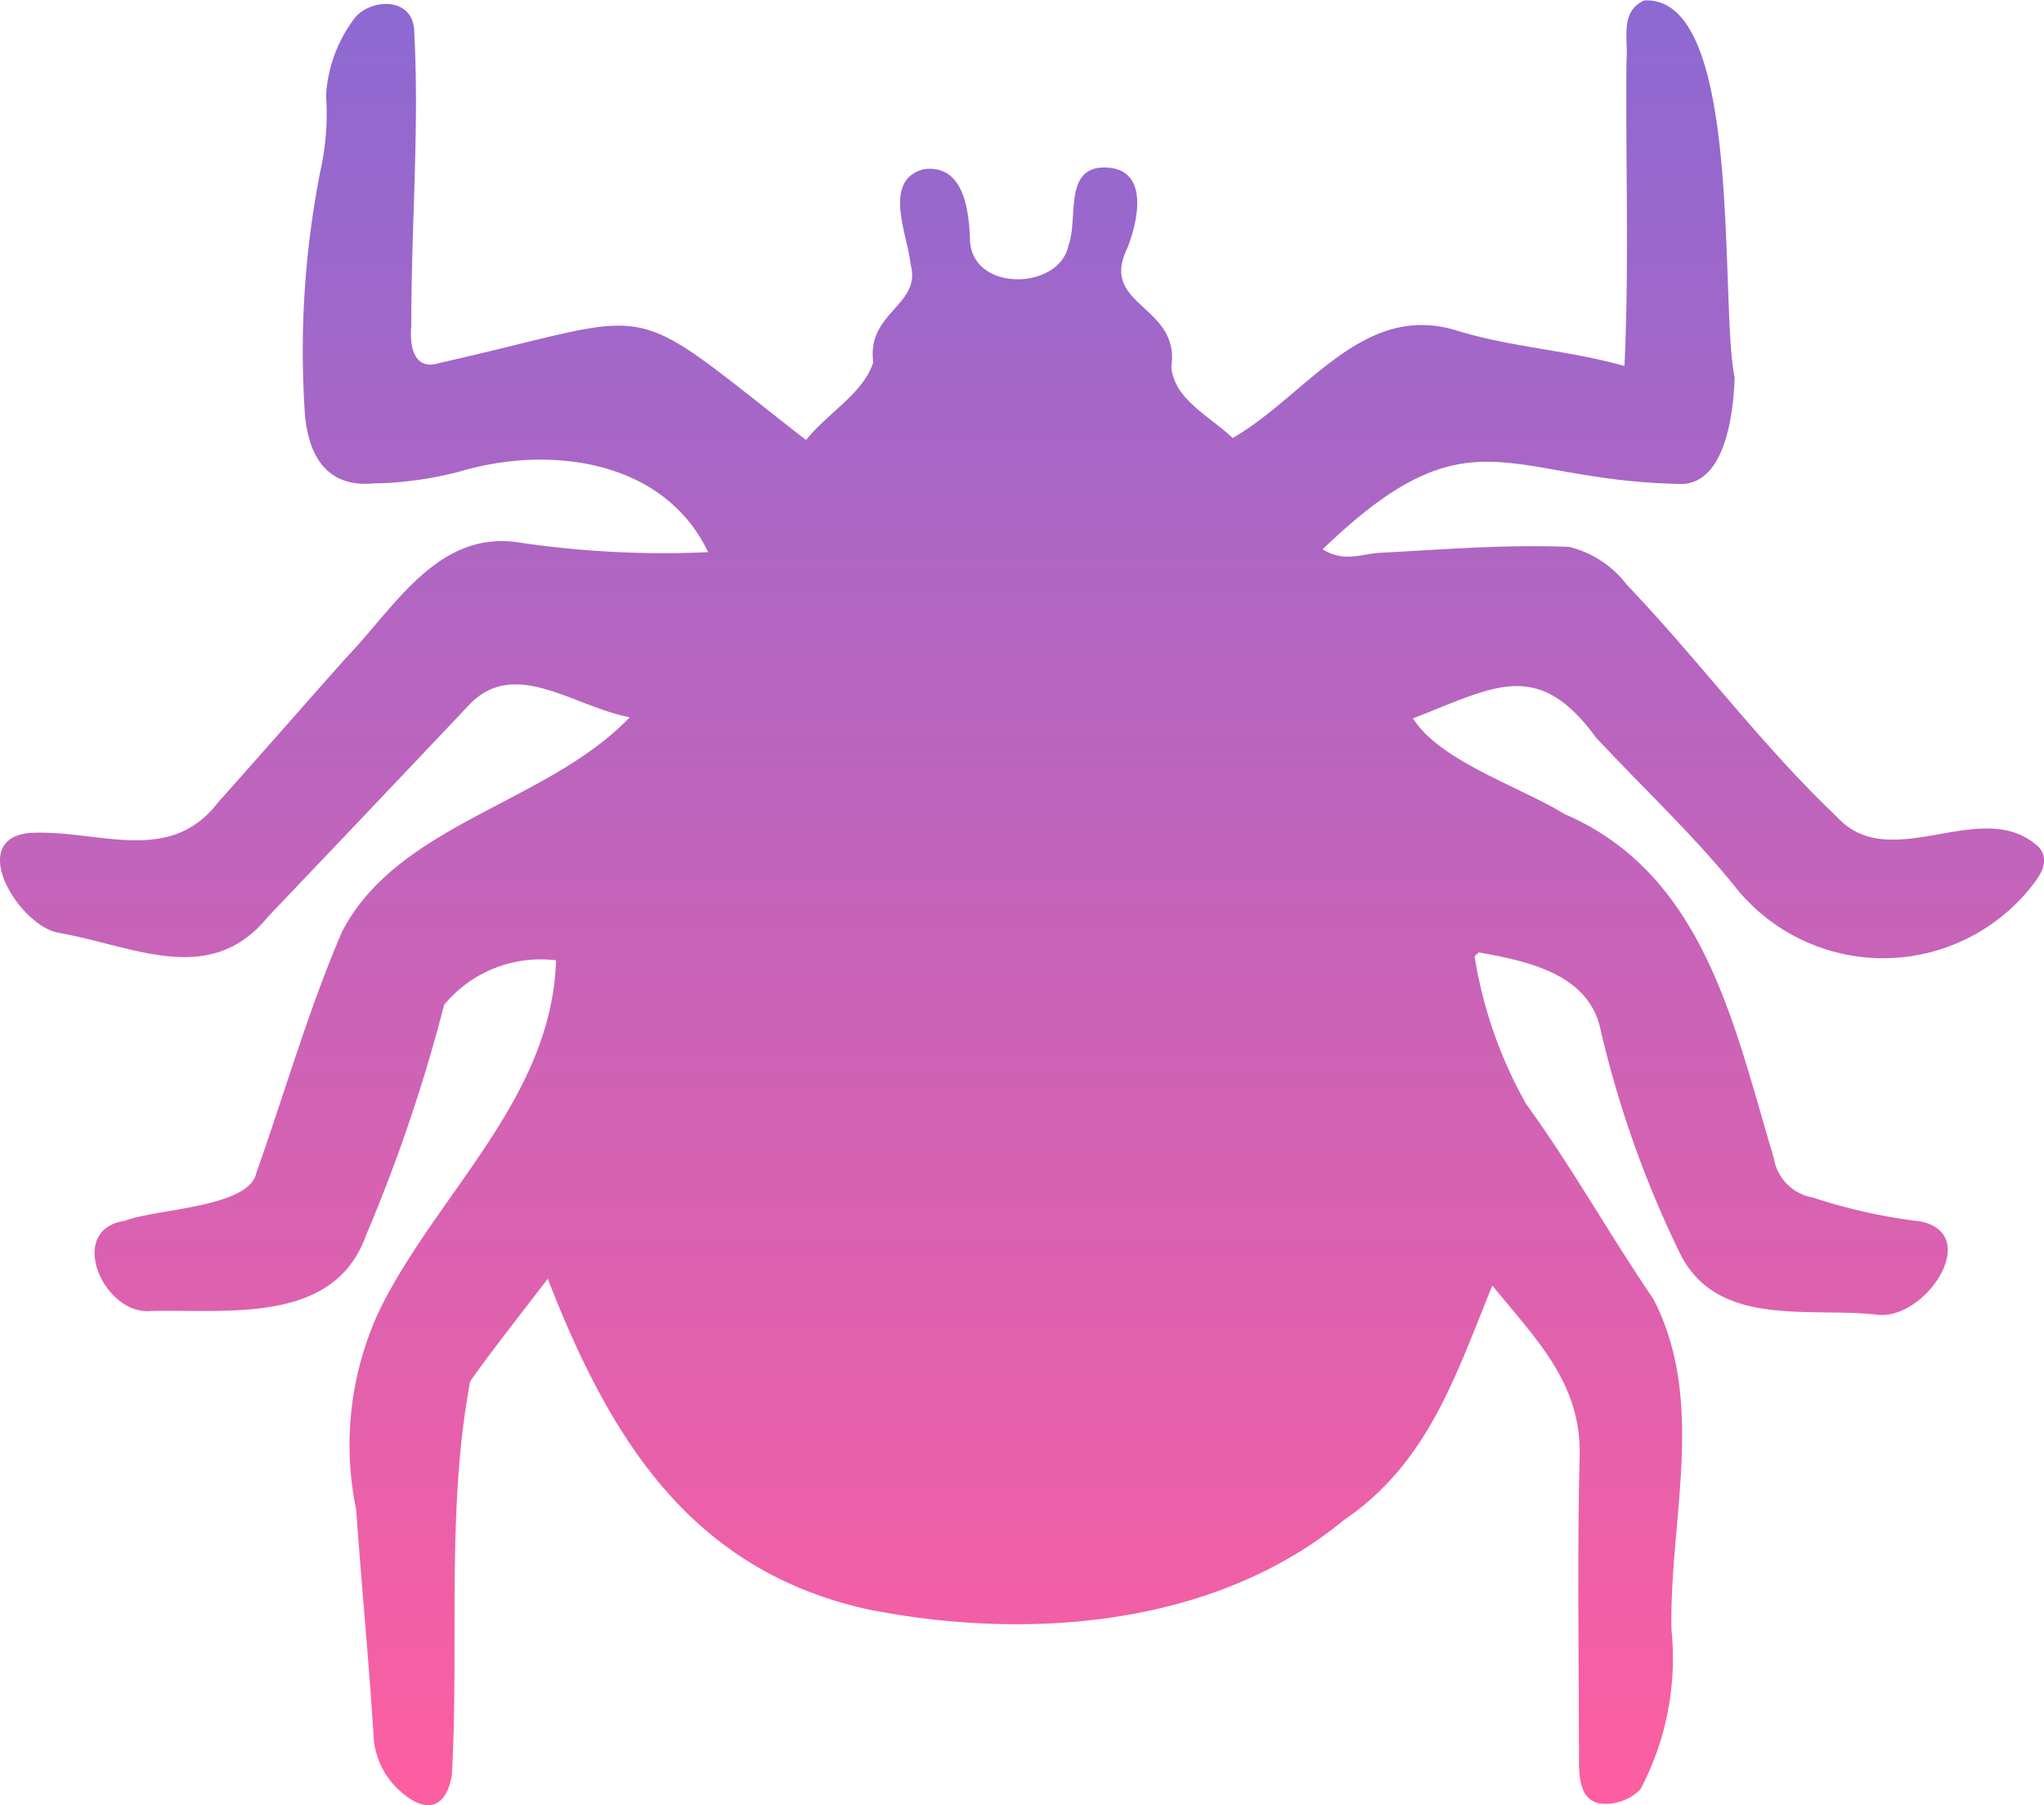 <svg xmlns="http://www.w3.org/2000/svg" xmlns:xlink="http://www.w3.org/1999/xlink" width="39.537" height="34.919" viewBox="0 0 39.537 34.919">
  <defs>
    <linearGradient id="linear-gradient" x1="0.5" x2="0.5" y2="1" gradientUnits="objectBoundingBox">
      <stop offset="0" stop-color="#8b69d3"/>
      <stop offset="1" stop-color="#ff5ea0"/>
    </linearGradient>
  </defs>
  <path id="garrapatas" d="M1765.222,182.876c-.861-1.8-3.084-2.069-4.806-1.556a7,7,0,0,1-1.663.229c-.883.082-1.252-.5-1.328-1.325a17.967,17.967,0,0,1,.3-4.729,5.032,5.032,0,0,0,.108-1.448,2.738,2.738,0,0,1,.545-1.489c.283-.376,1.089-.441,1.157.187.108,1.909-.057,3.835-.053,5.749-.037.405.047.887.554.723,4.4-.99,3.445-1.338,7.081,1.492.418-.524,1.116-.907,1.3-1.505-.129-.978.947-1.095.721-1.9-.055-.568-.55-1.614.25-1.832.76-.107.875.748.9,1.319-.015,1.072,1.74,1.035,1.907.146.19-.5-.1-1.493.685-1.5.886,0,.668,1.02.448,1.569-.544,1.121,1.037,1.09.854,2.294.066.634.73.935,1.187,1.371,1.43-.82,2.523-2.665,4.365-2.07,1.079.325,2.1.365,3.214.676.093-2.006.019-3.912.039-5.906.04-.409-.14-.946.342-1.166,1.931-.1,1.451,5.864,1.75,7.294-.022.712-.188,2.135-1.115,2.059-3.324-.078-4-1.483-6.855,1.266.418.259.759.086,1.1.068,1.223-.064,2.449-.166,3.668-.115a1.988,1.988,0,0,1,1.114.73c1.393,1.458,2.6,3.1,4.06,4.487,1.053,1.163,2.827-.436,3.921.6.2.253.043.51-.151.752a3.659,3.659,0,0,1-5.671.083c-.85-1.065-1.839-1.981-2.758-2.97-1.132-1.549-1.984-.961-3.535-.365.514.824,2.067,1.32,2.929,1.85,2.714,1.167,3.281,4.1,4.05,6.654a.924.924,0,0,0,.756.766,10.723,10.723,0,0,0,2.083.463c1.217.25.069,1.957-.876,1.8-1.324-.14-3.084.26-3.79-1.208a20.4,20.4,0,0,1-1.536-4.356c-.253-1.034-1.415-1.275-2.343-1.441-.019.02-.086.067-.079.091a8.563,8.563,0,0,0,.995,2.842c.881,1.213,1.615,2.531,2.46,3.771,1.031,1.988.308,4.267.351,6.4a5.427,5.427,0,0,1-.6,3.087.955.955,0,0,1-.725.28c-.578-.042-.442-.811-.466-1.227,0-1.817-.031-3.635.014-5.451.056-1.435-.82-2.284-1.688-3.348-.719,1.759-1.24,3.429-2.879,4.543-2.507,2.062-6.13,2.338-9.224,1.716-3.416-.767-4.972-3.313-6.168-6.391-.563.738-1.05,1.348-1.5,1.984-.467,2.477-.212,5.109-.356,7.629-.114.631-.489.74-.97.324a1.528,1.528,0,0,1-.545-1.132c-.092-1.448-.232-2.893-.335-4.34a6.153,6.153,0,0,1,.46-3.874c1.12-2.261,3.326-4.087,3.406-6.751a2.422,2.422,0,0,0-2.164.861,31.622,31.622,0,0,1-1.513,4.464c-.617,1.722-2.669,1.424-4.156,1.459-.914.092-1.653-1.572-.511-1.744.628-.239,2.4-.254,2.547-.925.548-1.552,1.008-3.154,1.656-4.665,1.087-2.1,3.963-2.478,5.568-4.152-1.088-.205-2.208-1.151-3.088-.26-1.3,1.376-2.6,2.743-3.906,4.115-1.122,1.381-2.588.572-4.054.315-.75-.128-1.792-1.794-.577-1.931,1.307-.083,2.707.65,3.657-.587.832-.932,1.654-1.873,2.484-2.806.939-.973,1.767-2.468,3.333-2.228a19.119,19.119,0,0,0,3.664.188" transform="translate(-1751.526 -172.197)" fill="url(#linear-gradient)"/>
</svg>
